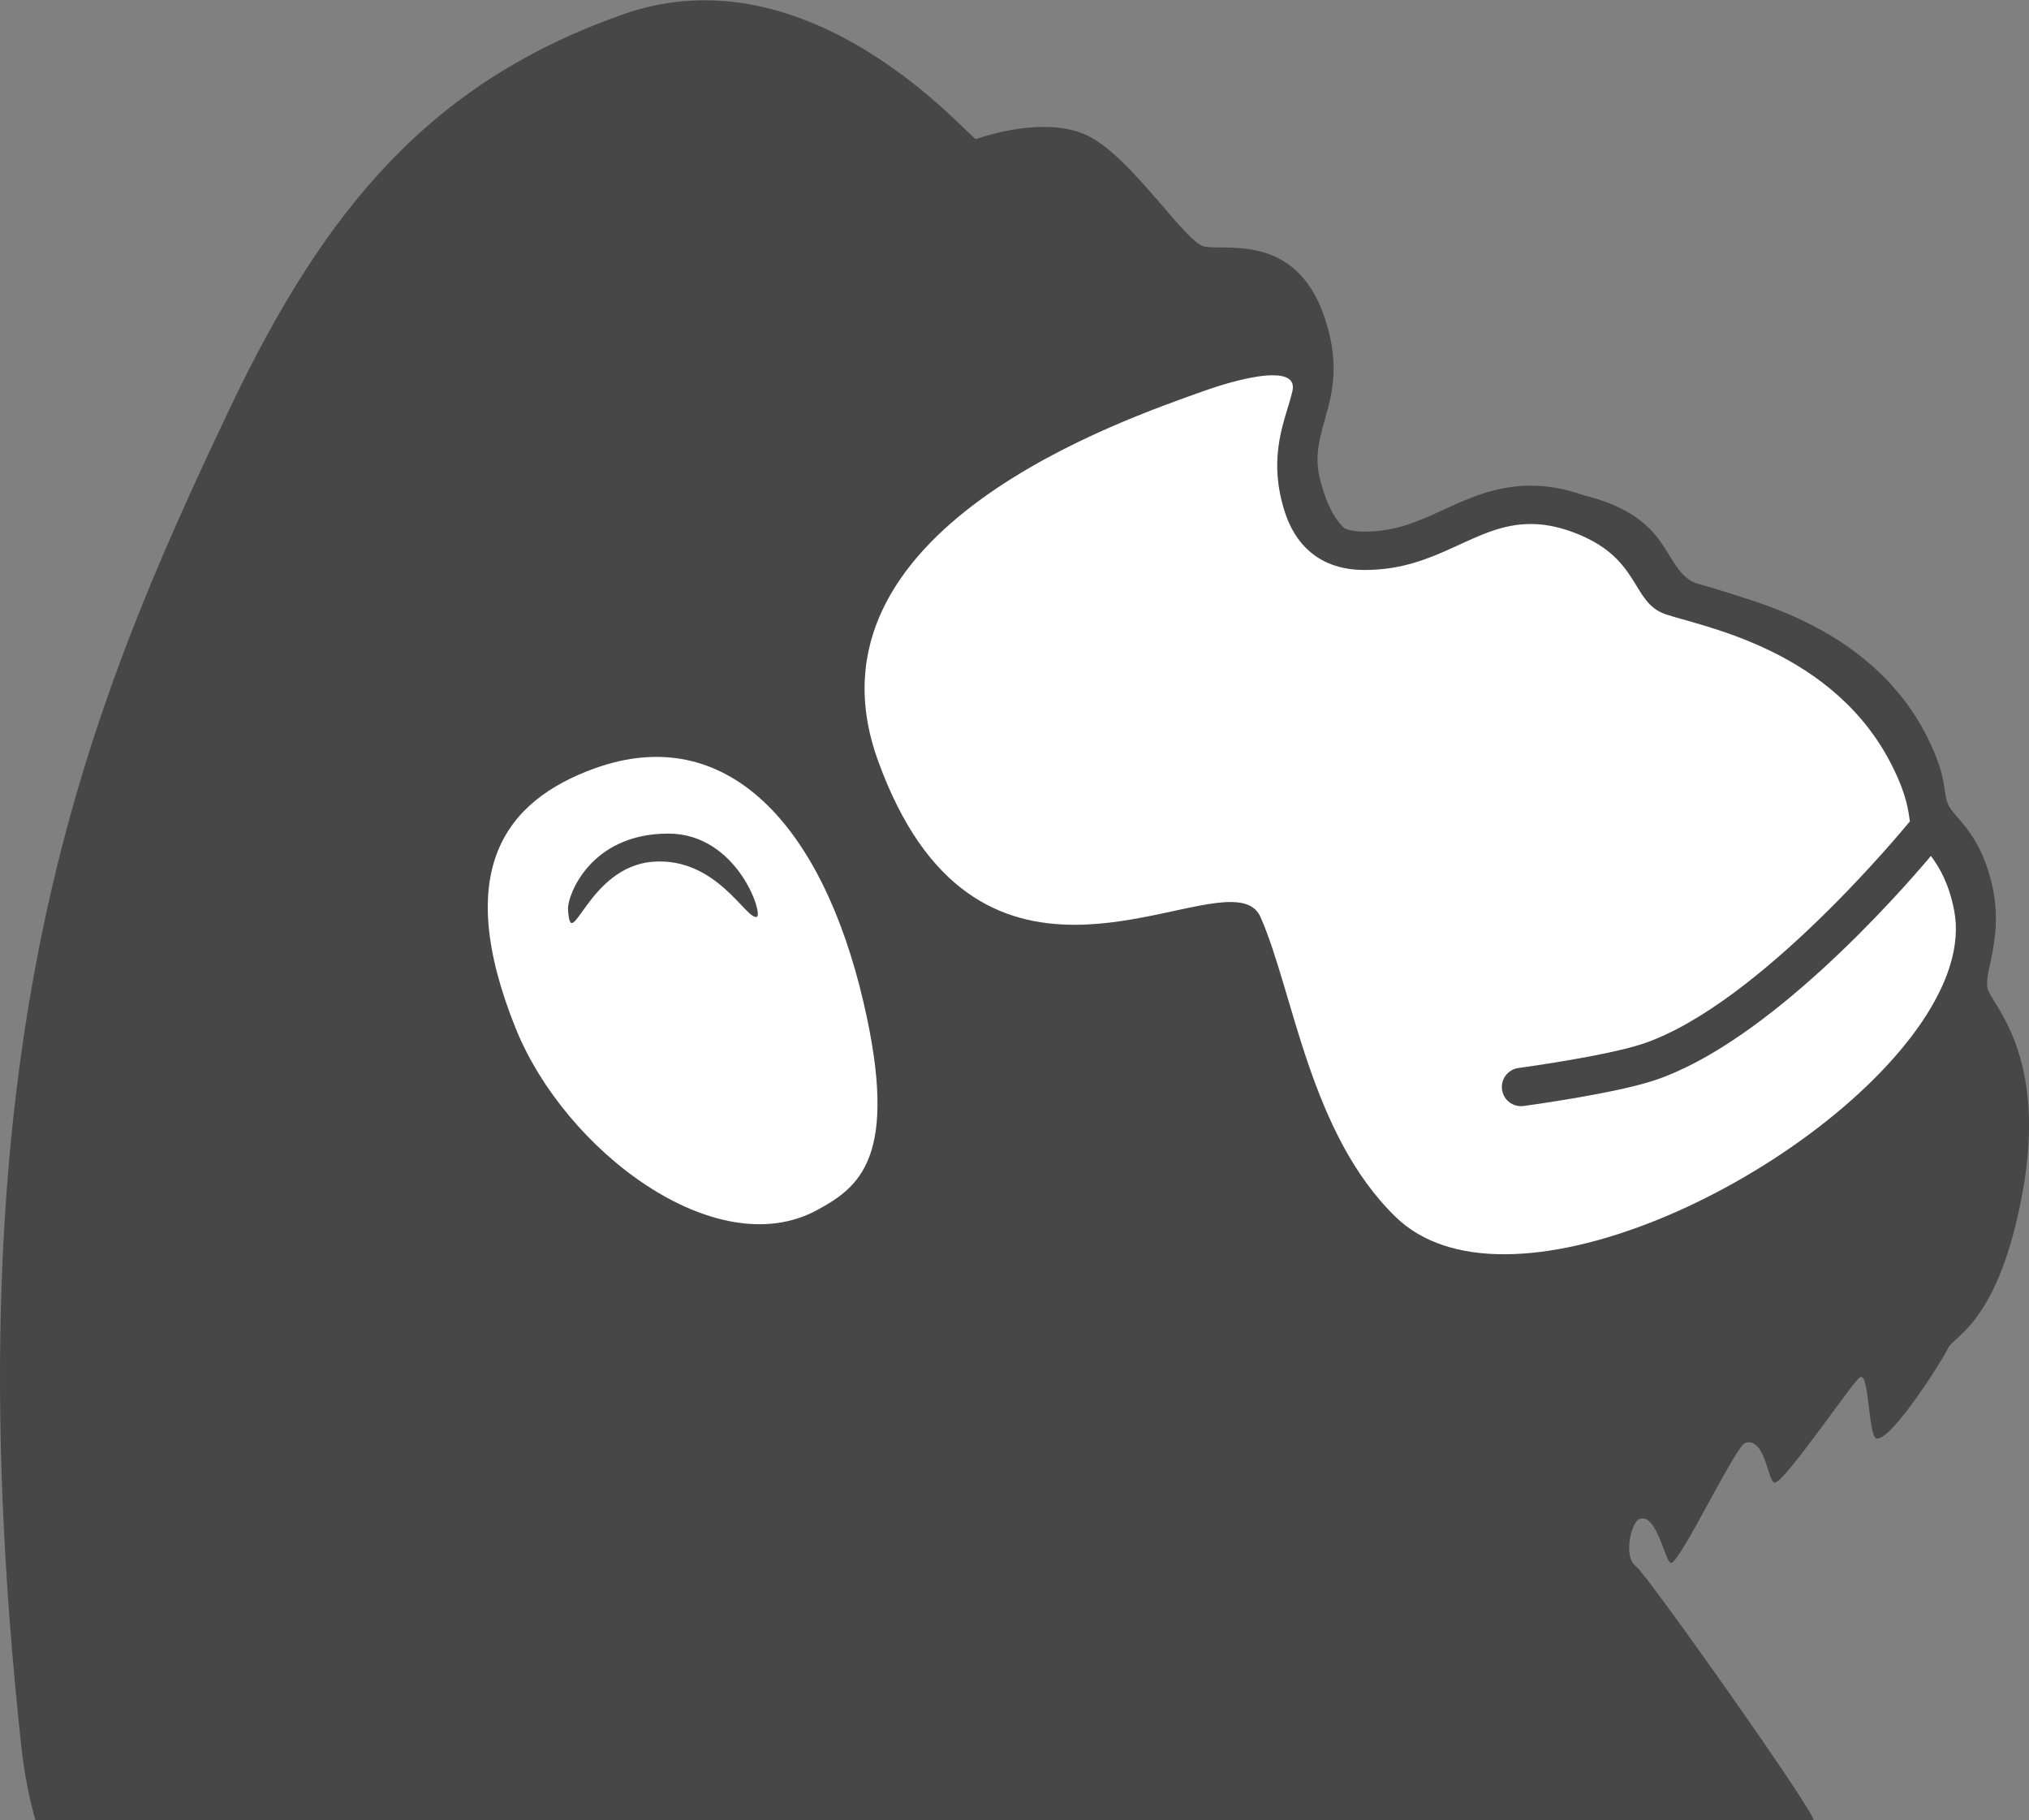 <?xml version="1.0" encoding="UTF-8"?>
<svg id="_レイヤー_2" data-name="レイヤー 2" xmlns="http://www.w3.org/2000/svg" viewBox="0 0 600 538.15">
  <rect x="0" y="0" width="600" height="538.15" fill="#808080" stroke="none"/>
  <defs>
    <style>
      .cls-1 {
        fill: #fff;
      }

      .cls-2 {
        fill: #474747;
      }
    </style>
  </defs>
  <g id="GORILLA">
    <g>
      <path class="cls-2" d="M10.48,538.15s-2.85-9.52-4.14-21.44C-16.15,309.18,25.2,210.83,67.85,120.97,96.58,60.44,128.16,24.04,184.2,4.25s103.1,37.34,104.41,36.87,21.11-7.45,33.82-.6c12.72,6.86,27.86,30.71,33.47,32.3,5.6,1.59,27.08-4.52,35.71,20.8,8.35,24.5-5.32,32.57-1.21,48.33,4.06,15.56,10.96,19.1,21.37,17.67,27.25-3.74,37.36-20.34,62.33-11.5,21.19,7.5,17.73,21.05,28.26,24.69,10.53,3.64,50.42,10.37,67.79,45.6,5.92,12.01,4.25,15.52,5.96,19.48,1.65,3.82,9.06,7.8,12.77,22.86,3.97,16.06-2.27,25.99-1.14,31.5.91,4.44,17.89,19.2,10.35,60.32-7.03,38.33-20.24,42.34-21.93,45.88-1.69,3.54-16.38,26.88-21.08,26.88-2.68,0-2.22-19.38-4.96-18.21-1.91.82-22.38,31.29-25.32,31.21-2.07-.06-2.65-13.46-8.67-11.75-2.87.81-19.16,35.21-21.93,35.48-1.83.17-4.18-15.12-9.5-12.93-2.21.91-4.91,11.06-.82,14.05,3.13,2.29,54.17,74.48,52.36,74.97H10.48Z"/>
      <path class="cls-1" d="M255.35,296.32c-12.31-52.77-40.71-83.16-79.56-69.13-26.27,9.49-42.18,30.02-23.26,76.92,14.57,36.1,59.24,69.96,89.2,53.59,12.23-6.68,24.35-15.37,13.62-61.38ZM223.79,271.07c-3.12.99-11.79-17.61-30.55-16.31-19.59,1.35-24.48,28.24-25.27,13.97-.2-3.69,6.32-22.26,29.63-22.28,20.43-.02,28.23,23.98,26.19,24.63Z"/>
      <g>
        <path class="cls-1" d="M444.8,376.49c-15.27,0-27.38-4.25-36.02-12.62-18.96-18.4-26.98-45.45-33.42-67.19-2.58-8.72-5.02-16.95-7.77-23.23-.14-.33-.48-1.1-3.72-1.1-3.86,0-9.3,1.17-15.59,2.53-9.12,1.97-19.46,4.2-30.52,4.2-30.03,0-50.8-17.14-63.51-52.41-6.16-17.1-5.63-33.51,1.58-48.79,18.46-39.11,74.52-59.14,95.62-66.68l2.18-.78c4.28-1.54,15.08-5.14,22.73-5.14,4.48,0,7.76,1.26,9.76,3.75,1.68,2.09,2.25,4.86,1.59,7.79-.4,1.78-.94,3.58-1.52,5.49-2.16,7.09-4.6,15.12-1.05,26.74,2.74,8.96,8.64,13.6,17.55,13.78.33,0,.65,0,.96,0,10.38,0,18.07-3.54,25.52-6.96,7.1-3.26,14.44-6.63,23.45-6.63,4.48,0,8.95.81,13.68,2.49,14.21,5.03,18.96,12.79,22.42,18.46,2.2,3.6,3.27,5.22,5.57,6.02,1.2.41,3,.92,5.09,1.51,14.75,4.16,49.28,13.89,65.41,46.59,4.26,8.64,4.97,13.53,5.44,16.77.04.31.09.61.13.9l.4,2.55.48-.57,4.28,5.68c3.99,5.31,6.5,11.17,7.91,18.46,2.59,13.42-3.1,29.07-16.46,45.25-13.21,16-33.64,31.97-56.05,43.82-23.55,12.45-47.04,19.3-66.13,19.3,0,0,0,0,0,0ZM451,321.21c-.55.08-.74.1,0,0ZM568.72,246.95c-.31.38-.9,1.1-1.76,2.11l1.97-2.34s-.15.16-.22.22Z"/>
        <path class="cls-2" d="M376.37,110.95c4.03,0,6.58,1.24,5.82,4.64-1.74,7.81-7.54,18.52-2.46,35.12,4.16,13.61,13.98,17.61,22.86,17.79.36,0,.72.01,1.08.01,21.78,0,32.3-13.59,48.97-13.59,3.59,0,7.46.63,11.79,2.16,21.03,7.44,17.59,20.89,28.04,24.5,10.45,3.61,50.02,10.29,67.26,45.25,4.28,8.68,4.56,12.88,5.05,16.04-.09.1-.19.18-.28.28-.44.54-43.97,53.87-78.81,65.48-10.84,3.61-36.4,7.09-36.66,7.12-3.1.42-5.28,3.27-4.86,6.38.38,2.85,2.82,4.91,5.61,4.91.25,0,.51-.02.76-.05,1.09-.15,26.87-3.65,38.73-7.6,33.56-11.19,71.96-54.75,81.73-66.33,2.57,3.41,5.36,8.29,6.87,16.13,7.91,41.03-77.97,101.63-133.08,101.63-12.92,0-24.14-3.33-32.07-11.02-25.38-24.62-30.15-66.24-39.94-88.62-1.46-3.33-4.57-4.5-8.91-4.5-10.4,0-27.79,6.73-46.11,6.73-21.34,0-43.93-9.14-58.17-48.66-24.58-68.22,73.62-100.94,95.97-109,6.47-2.33,15.12-4.8,20.8-4.8M376.37,99.61s0,0,0,0c-8.24,0-18.98,3.43-24.65,5.47-.66.24-1.38.49-2.16.77-9.51,3.4-29.29,10.46-48.64,21.4-24.84,14.03-41.73,30.25-50.2,48.2-7.88,16.69-8.48,34.57-1.79,53.13,7.32,20.3,17.58,35.29,30.49,44.53,10.93,7.82,23.48,11.63,38.34,11.63,11.66,0,22.78-2.4,31.71-4.33,5.43-1.17,10.58-2.28,13.88-2.4,2.24,5.65,4.35,12.78,6.57,20.26,6.63,22.38,14.88,50.22,34.91,69.65,9.73,9.44,23.17,14.22,39.96,14.22,20,0,44.42-7.09,68.78-19.96,23.05-12.18,44.11-28.67,57.77-45.22,14.47-17.53,20.58-34.79,17.66-49.93-1.55-8.06-4.48-14.86-8.95-20.8l-4.14-5.5c-.02-.15-.04-.3-.07-.46-.66-4.57-1.67-9.76-5.96-18.47-17.24-34.97-53.48-45.18-68.95-49.54-2-.56-3.73-1.05-4.77-1.41-.09-.03-.13-.05-.13-.05-.47-.32-1.67-2.27-2.46-3.56-3.69-6.03-9.26-15.15-25.37-20.85-5.35-1.89-10.44-2.81-15.57-2.81-10.26,0-18.52,3.8-25.82,7.15-7.21,3.31-14.01,6.44-23.15,6.44-.28,0-.56,0-.85,0-6.44-.13-10.22-3.15-12.24-9.77-3.04-9.96-.96-16.81,1.05-23.43.61-2.02,1.19-3.92,1.63-5.91,1.03-4.64.07-9.11-2.7-12.57-3.13-3.9-7.9-5.88-14.18-5.88h0Z"/>
      </g>
    </g>
  </g>
</svg>